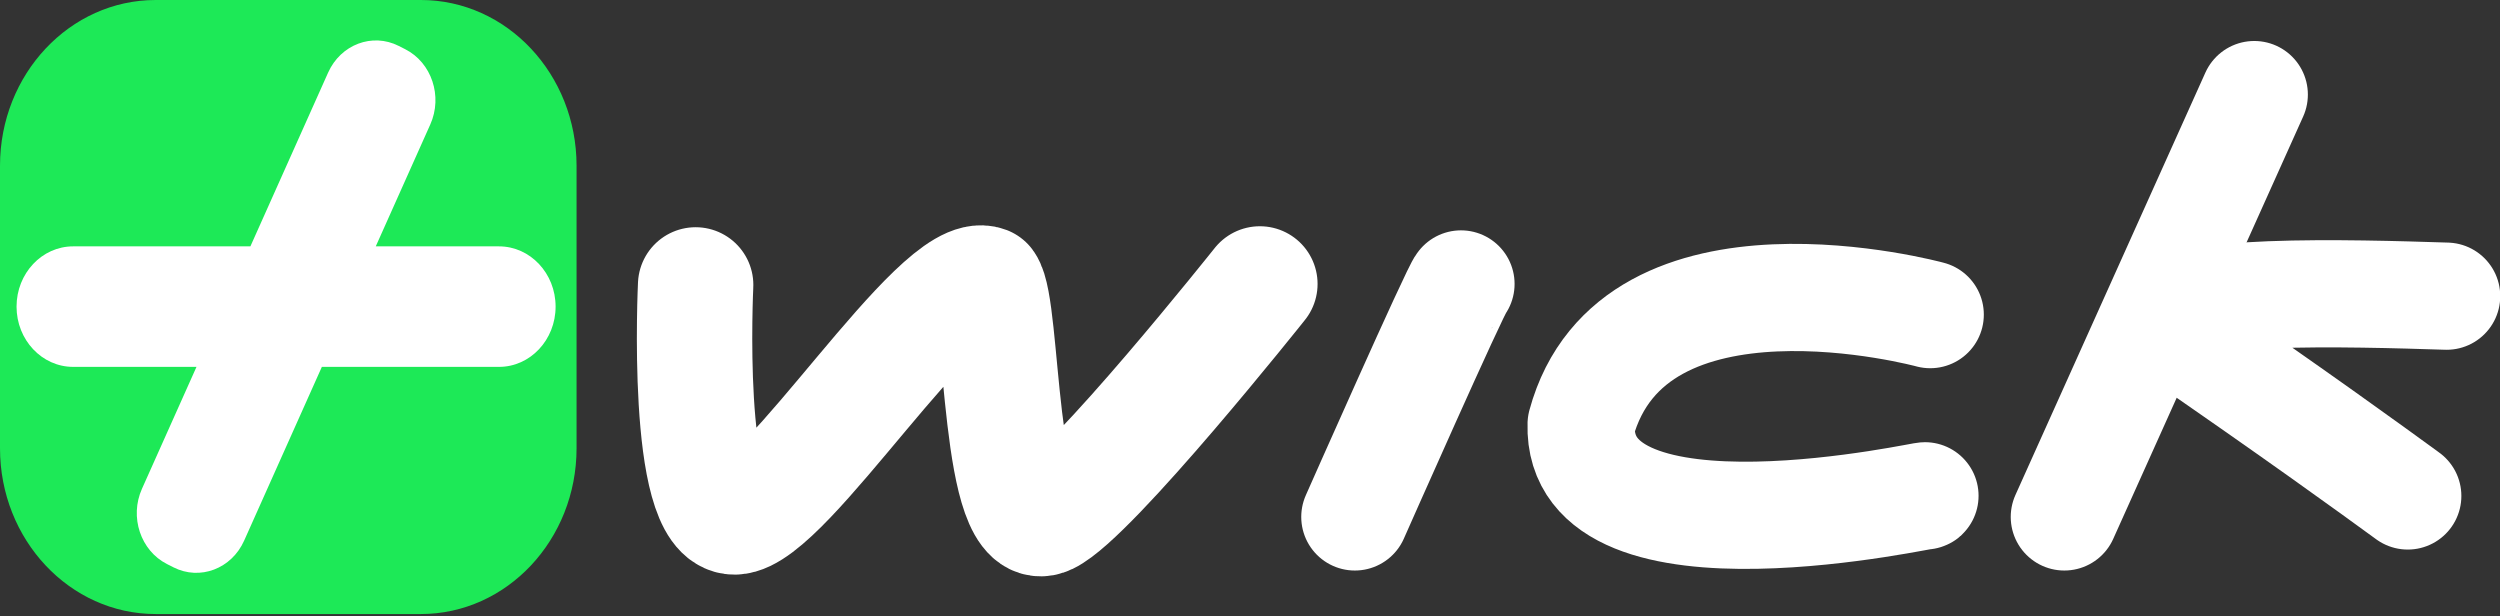 <?xml version="1.0" encoding="UTF-8" standalone="no"?><!DOCTYPE svg PUBLIC "-//W3C//DTD SVG 1.1//EN" "http://www.w3.org/Graphics/SVG/1.1/DTD/svg11.dtd"><svg width="100%" height="100%" viewBox="0 0 2167 534" version="1.1" xmlns="http://www.w3.org/2000/svg" xmlns:xlink="http://www.w3.org/1999/xlink" xml:space="preserve" xmlns:serif="http://www.serif.com/" style="fill-rule:evenodd;clip-rule:evenodd;stroke-linecap:round;stroke-linejoin:round;stroke-miterlimit:10;"><rect x="0" y="0" width="2167" height="534" fill="#333333" stroke="none"/><g><path id="Фигура-1" serif:id="Фигура 1" d="M602.982,246.97c0,0 -9.758,201.777 33.896,201.105c43.655,-0.674 177.364,-217.559 217.907,-201.951c15.235,20.323 9.96,222.775 53.265,201.951c37.766,-18.162 184.01,-201.951 184.01,-201.951" style="fill:none;stroke:#fff;stroke-width:100.03px;"/><path d="M1266.38,246.124c-3.796,2.707 -92.005,201.951 -92.005,201.951" style="fill:none;stroke:#fff;stroke-width:92.92px;stroke-miterlimit:1.5;"/><path d="M1673.12,272.713c-0,-0 -257.799,-70.349 -302.597,95.009c-4.161,131.335 309.878,58.253 297.855,62.181" style="fill:none;stroke:#fff;stroke-width:92.92px;stroke-miterlimit:1.5;"/><path d="M1789.36,448.075c54.879,-122.03 109.76,-244.06 164.64,-366.09" style="fill:none;stroke:#fff;stroke-width:92.92px;stroke-miterlimit:1.5;"/><path d="M2087.05,429.903c-31.401,-22.874 -94.203,-68.623 -215.366,-151.998c5.615,-28.864 167.912,-23.742 249.06,-21.18" style="fill:none;stroke:#fff;stroke-width:92.92px;stroke-miterlimit:1.5;"/></g><g><path id="Прямоугольник--скругл.-углы-1" serif:id="Прямоугольник, скругл. углы 1" d="M499.763,143.678c-0,-79.298 -60.466,-143.678 -134.945,-143.678l-229.874,0c-74.477,0 -134.944,64.38 -134.944,143.678l0,244.889c0,79.297 60.467,143.678 134.944,143.678l229.874,-0c74.479,-0 134.945,-64.381 134.945,-143.678l-0,-244.889Z" style="fill:#1de957;"/><path id="Прямоугольник--скругл.-углы-2-копия" serif:id="Прямоугольник, скругл. углы 2 копия" d="M217.042,213.548l67.362,-150.602c10.909,-24.391 38.324,-34.747 61.232,-23.131l5.624,2.852c22.907,11.615 32.634,40.803 21.725,65.194l-47.271,105.687l106.823,0c27.075,0 49.056,23.405 49.056,52.232c-0,28.827 -21.981,52.231 -49.056,52.231l-153.548,0l-67.377,150.638c-10.909,24.39 -38.323,34.746 -61.231,23.131l-5.625,-2.851c-22.907,-11.615 -32.633,-40.804 -21.725,-65.195l47.288,-105.723l-106.922,0c-27.075,0 -49.056,-23.404 -49.056,-52.231c-0,-28.827 21.981,-52.232 49.056,-52.232l153.645,0Z" style="fill:#fff;"/></g></svg>